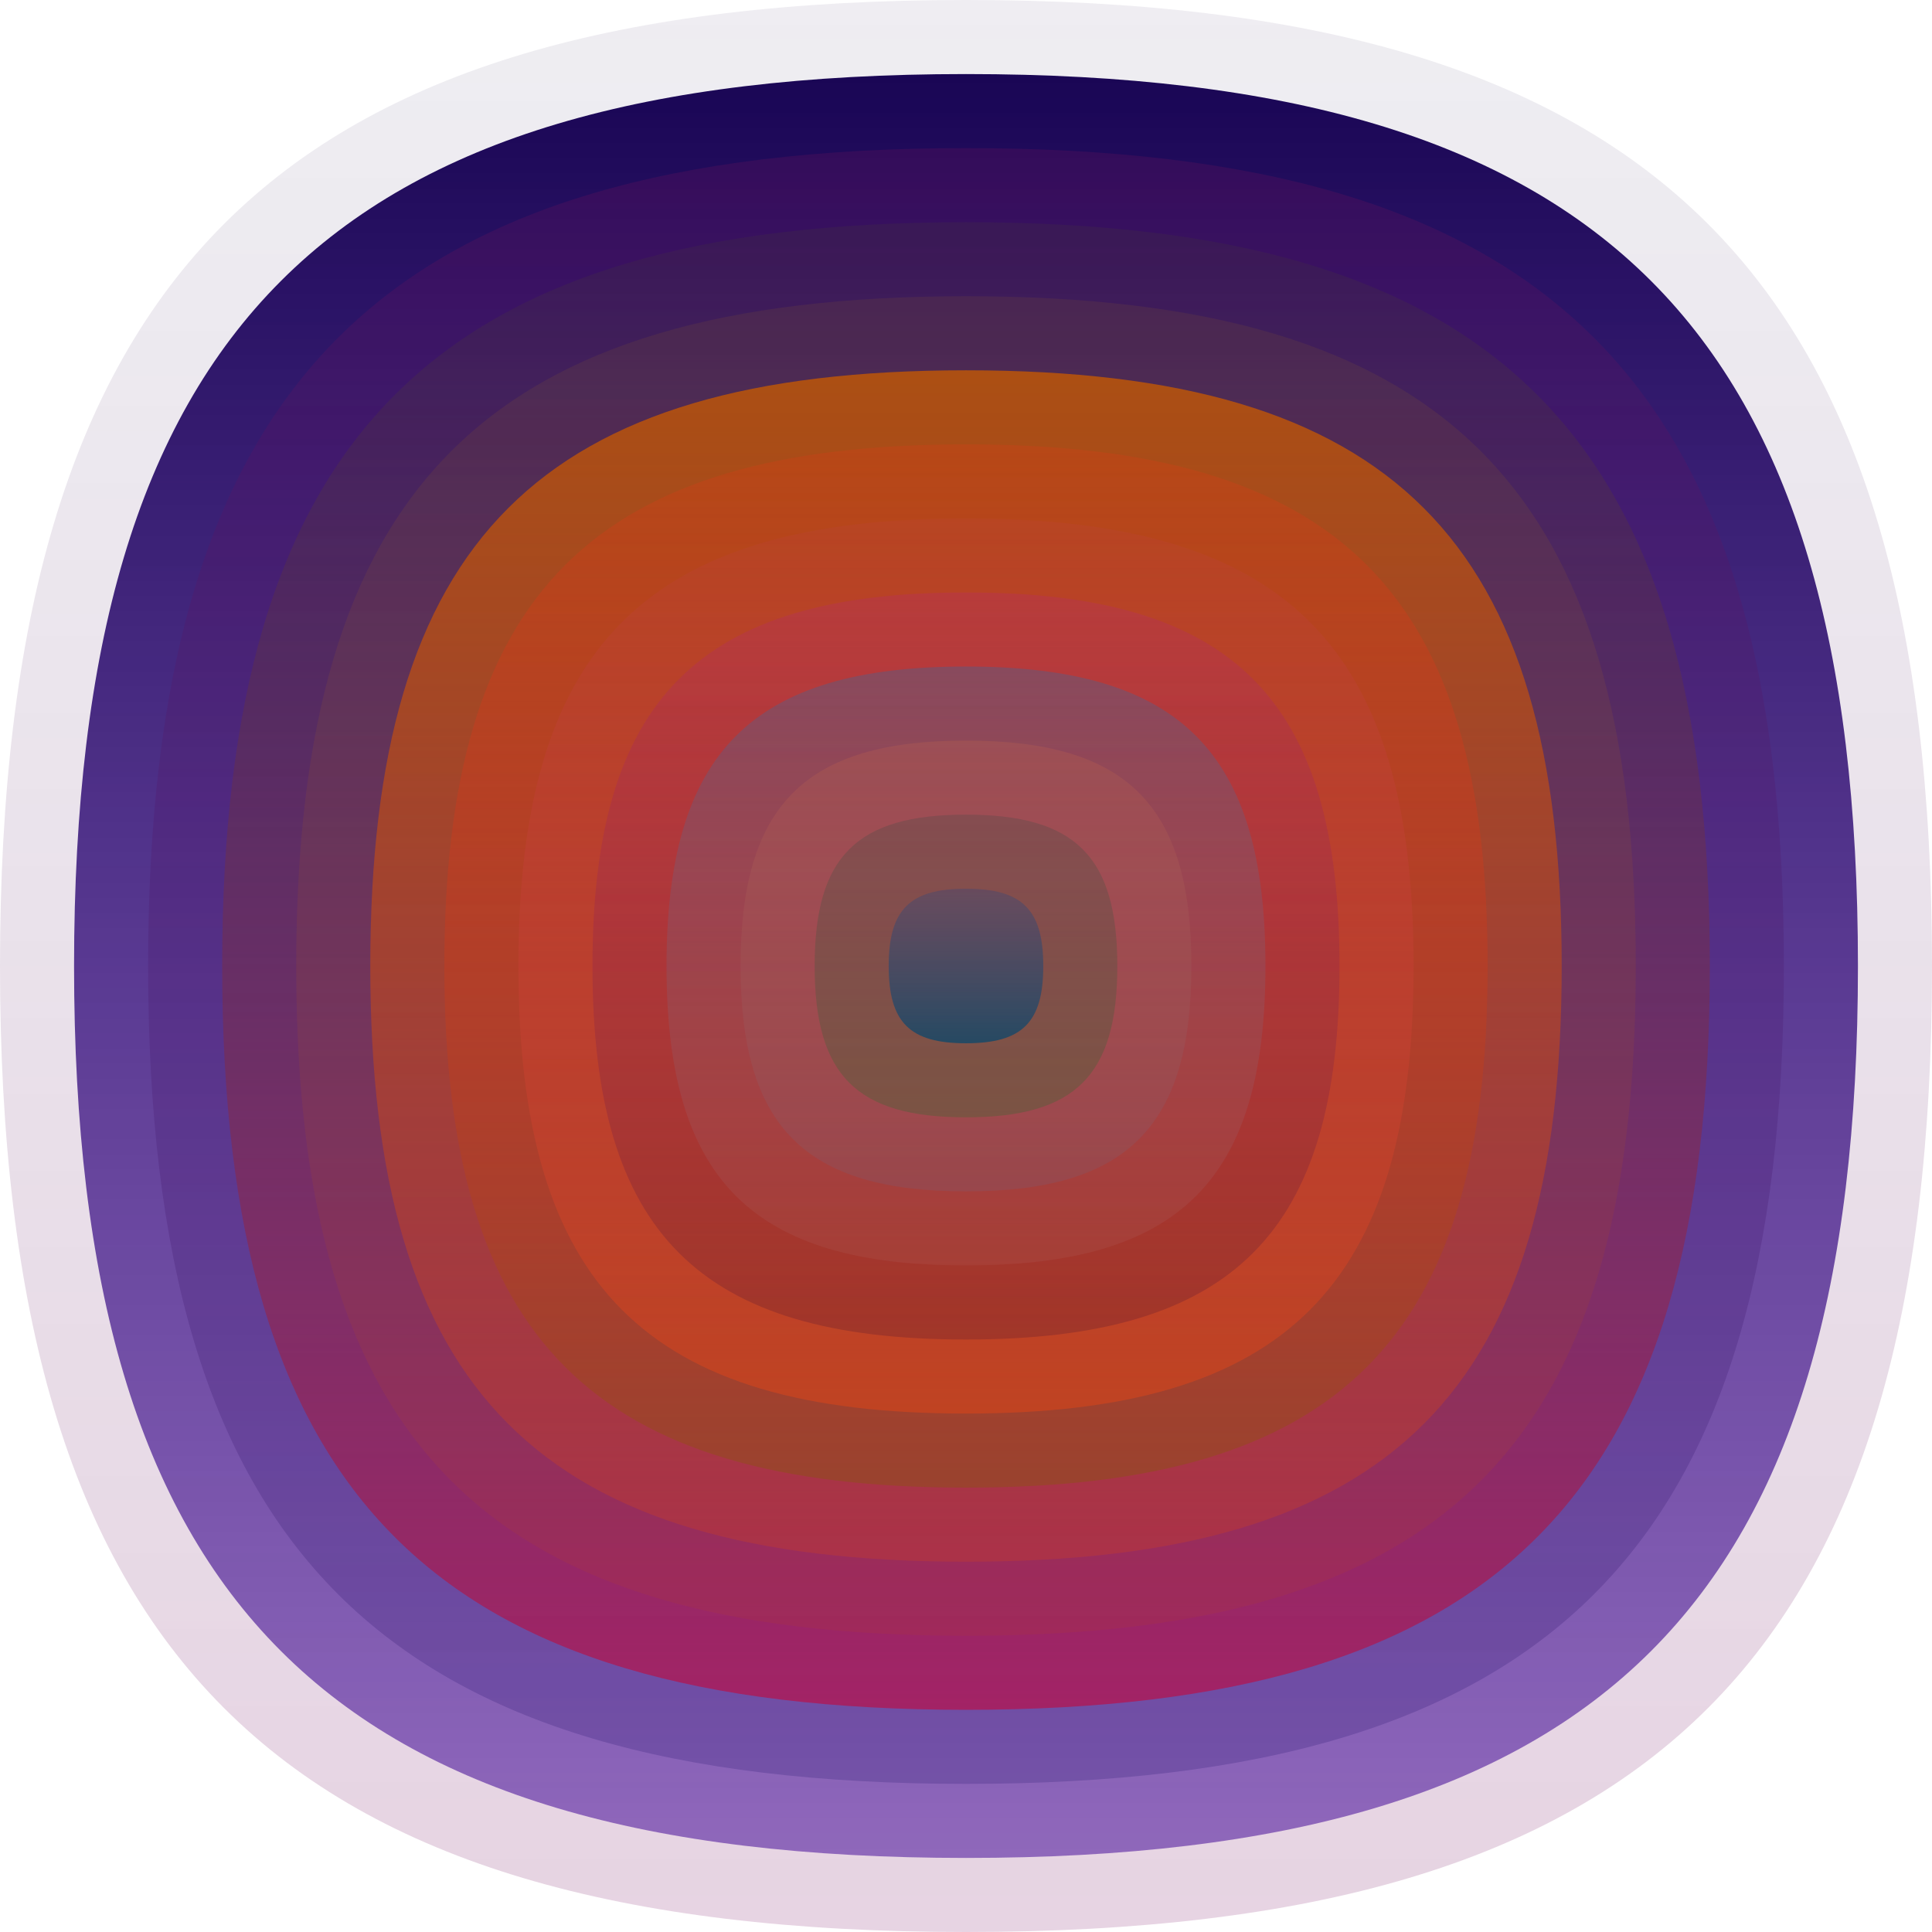<svg xmlns="http://www.w3.org/2000/svg" width="1200" height="1200" viewBox="0 0 1200 1200"><defs ><linearGradient id="p0" x2="0" y2="1" ><stop stop-color="rgba(110,100,140,0.114)" offset="0" /><stop stop-color="rgba(140,50,120,0.214)" offset="1" /></linearGradient><linearGradient id="p1" x2="0" y2="1" ><stop stop-color="rgba(20,0,80,0.98)" offset="0" /><stop stop-color="rgba(60,0,150,0.51)" offset="1" /></linearGradient><linearGradient id="p2" x2="0" y2="1" ><stop stop-color="rgba(130,20,90,0.212)" offset="0" /><stop stop-color="rgba(10,0,90,0.184)" offset="1" /></linearGradient><linearGradient id="p3" x2="0" y2="1" ><stop stop-color="rgba(70,70,40,0.150)" offset="0" /><stop stop-color="rgba(180,20,80,0.75)" offset="1" /></linearGradient><linearGradient id="p4" x2="0" y2="1" ><stop stop-color="rgba(150,110,30,0.131)" offset="0" /><stop stop-color="rgba(180,60,40,0.18)" offset="1" /></linearGradient><linearGradient id="p5" x2="0" y2="1" ><stop stop-color="rgba(200,90,0,0.77)" offset="0" /><stop stop-color="rgba(200,60,40,0.36)" offset="1" /></linearGradient><linearGradient id="p6" x2="0" y2="1" ><stop stop-color="rgba(240,50,20,0.184)" offset="0" /><stop stop-color="rgba(150,70,40,0.79)" offset="1" /></linearGradient><linearGradient id="p7" x2="0" y2="1" ><stop stop-color="rgba(190,60,100,0.105)" offset="0" /><stop stop-color="rgba(230,70,20,0.46)" offset="1" /></linearGradient><linearGradient id="p8" x2="0" y2="1" ><stop stop-color="rgba(180,30,140,0.20)" offset="0" /><stop stop-color="rgba(50,10,50,0.213)" offset="1" /></linearGradient><linearGradient id="p9" x2="0" y2="1" ><stop stop-color="rgba(60,100,150,0.37)" offset="0" /><stop stop-color="rgba(180,110,110,0.15)" offset="1" /></linearGradient><linearGradient id="p10" x2="0" y2="1" ><stop stop-color="rgba(210,110,70,0.192)" offset="0" /><stop stop-color="rgba(110,100,130,0.224)" offset="1" /></linearGradient><linearGradient id="p11" x2="0" y2="1" ><stop stop-color="rgba(0,70,60,0.161)" offset="0" /><stop stop-color="rgba(0,120,30,0.215)" offset="1" /></linearGradient><linearGradient id="p12" x2="0" y2="1" ><stop stop-color="rgba(40,70,130,0.3)" offset="0" /><stop stop-color="rgba(0,70,110,0.70)" offset="1" /></linearGradient></defs><path fill="url(&quot;#p0&quot;)" d="M0,600 C0,171 171,0 600,0 S1200,171 1200,600 1029,1200 600,1200 0,1029 0,600 " /><svg x="0" y="0" ><g ><animateTransform attributeName="transform" type="rotate" from="0 600 600" to="-360 600 600" dur="40s" repeatCount="indefinite"/><path fill="url(&quot;#p1&quot;)" d="M46,600 C46,204 204,46 600,46 S1154,204 1154,600 996,1154 600,1154 46,996 46,600 " /><svg x="46" y="46" ><g ><animateTransform attributeName="transform" type="rotate" from="0 554 554" to="360 554 554" dur="67s" repeatCount="indefinite"/><path fill="url(&quot;#p2&quot;)" d="M46,554 C46,191 191,46 554,46 S1062,191 1062,554 917,1062 554,1062 46,917 46,554 " /><svg x="46" y="46" ><g ><animateTransform attributeName="transform" type="rotate" from="0 508 508" to="-360 508 508" dur="25s" repeatCount="indefinite"/><path fill="url(&quot;#p3&quot;)" d="M46,508 C46,178 178,46 508,46 S970,178 970,508 838,970 508,970 46,838 46,508 " /><svg x="46" y="46" ><g ><animateTransform attributeName="transform" type="rotate" from="0 462 462" to="360 462 462" dur="32s" repeatCount="indefinite"/><path fill="url(&quot;#p4&quot;)" d="M46,462 C46,164 164,46 462,46 S878,164 878,462 760,878 462,878 46,760 46,462 " /><svg x="46" y="46" ><g ><animateTransform attributeName="transform" type="rotate" from="0 416 416" to="-360 416 416" dur="41s" repeatCount="indefinite"/><path fill="url(&quot;#p5&quot;)" d="M46,416 C46,151 151,46 416,46 S786,151 786,416 681,786 416,786 46,681 46,416 " /><svg x="46" y="46" ><g ><animateTransform attributeName="transform" type="rotate" from="0 370 370" to="360 370 370" dur="28s" repeatCount="indefinite"/><path fill="url(&quot;#p6&quot;)" d="M46,370 C46,138 138,46 370,46 S694,138 694,370 602,694 370,694 46,602 46,370 " /><svg x="46" y="46" ><g ><animateTransform attributeName="transform" type="rotate" from="0 324 324" to="-360 324 324" dur="34s" repeatCount="indefinite"/><path fill="url(&quot;#p7&quot;)" d="M46,324 C46,125 125,46 324,46 S602,125 602,324 523,602 324,602 46,523 46,324 " /><svg x="46" y="46" ><g ><animateTransform attributeName="transform" type="rotate" from="0 278 278" to="-360 278 278" dur="68s" repeatCount="indefinite"/><path fill="url(&quot;#p8&quot;)" d="M46,278 C46,112 112,46 278,46 S510,112 510,278 444,510 278,510 46,444 46,278 " /><svg x="46" y="46" ><g ><animateTransform attributeName="transform" type="rotate" from="0 232 232" to="360 232 232" dur="47s" repeatCount="indefinite"/><path fill="url(&quot;#p9&quot;)" d="M46,232 C46,99 99,46 232,46 S418,99 418,232 365,418 232,418 46,365 46,232 " /><svg x="46" y="46" ><g ><animateTransform attributeName="transform" type="rotate" from="0 186 186" to="360 186 186" dur="63s" repeatCount="indefinite"/><path fill="url(&quot;#p10&quot;)" d="M46,186 C46,86 86,46 186,46 S326,86 326,186 286,326 186,326 46,286 46,186 " /><svg x="46" y="46" ><g ><animateTransform attributeName="transform" type="rotate" from="0 140 140" to="360 140 140" dur="22s" repeatCount="indefinite"/><path fill="url(&quot;#p11&quot;)" d="M46,140 C46,72 72,46 140,46 S234,72 234,140 208,234 140,234 46,208 46,140 " /><svg x="46" y="46" ><g ><animateTransform attributeName="transform" type="rotate" from="0 94 94" to="360 94 94" dur="29s" repeatCount="indefinite"/><path fill="url(&quot;#p12&quot;)" d="M46,94 C46,59 59,46 94,46 S142,59 142,94 129,142 94,142 46,129 46,94 " /><svg x="46" y="46" ><g ><animateTransform attributeName="transform" type="rotate" from="0 48 48" to="360 48 48" dur="35s" repeatCount="indefinite"/></g></svg></g></svg></g></svg></g></svg></g></svg></g></svg></g></svg></g></svg></g></svg></g></svg></g></svg></g></svg></g></svg></svg>